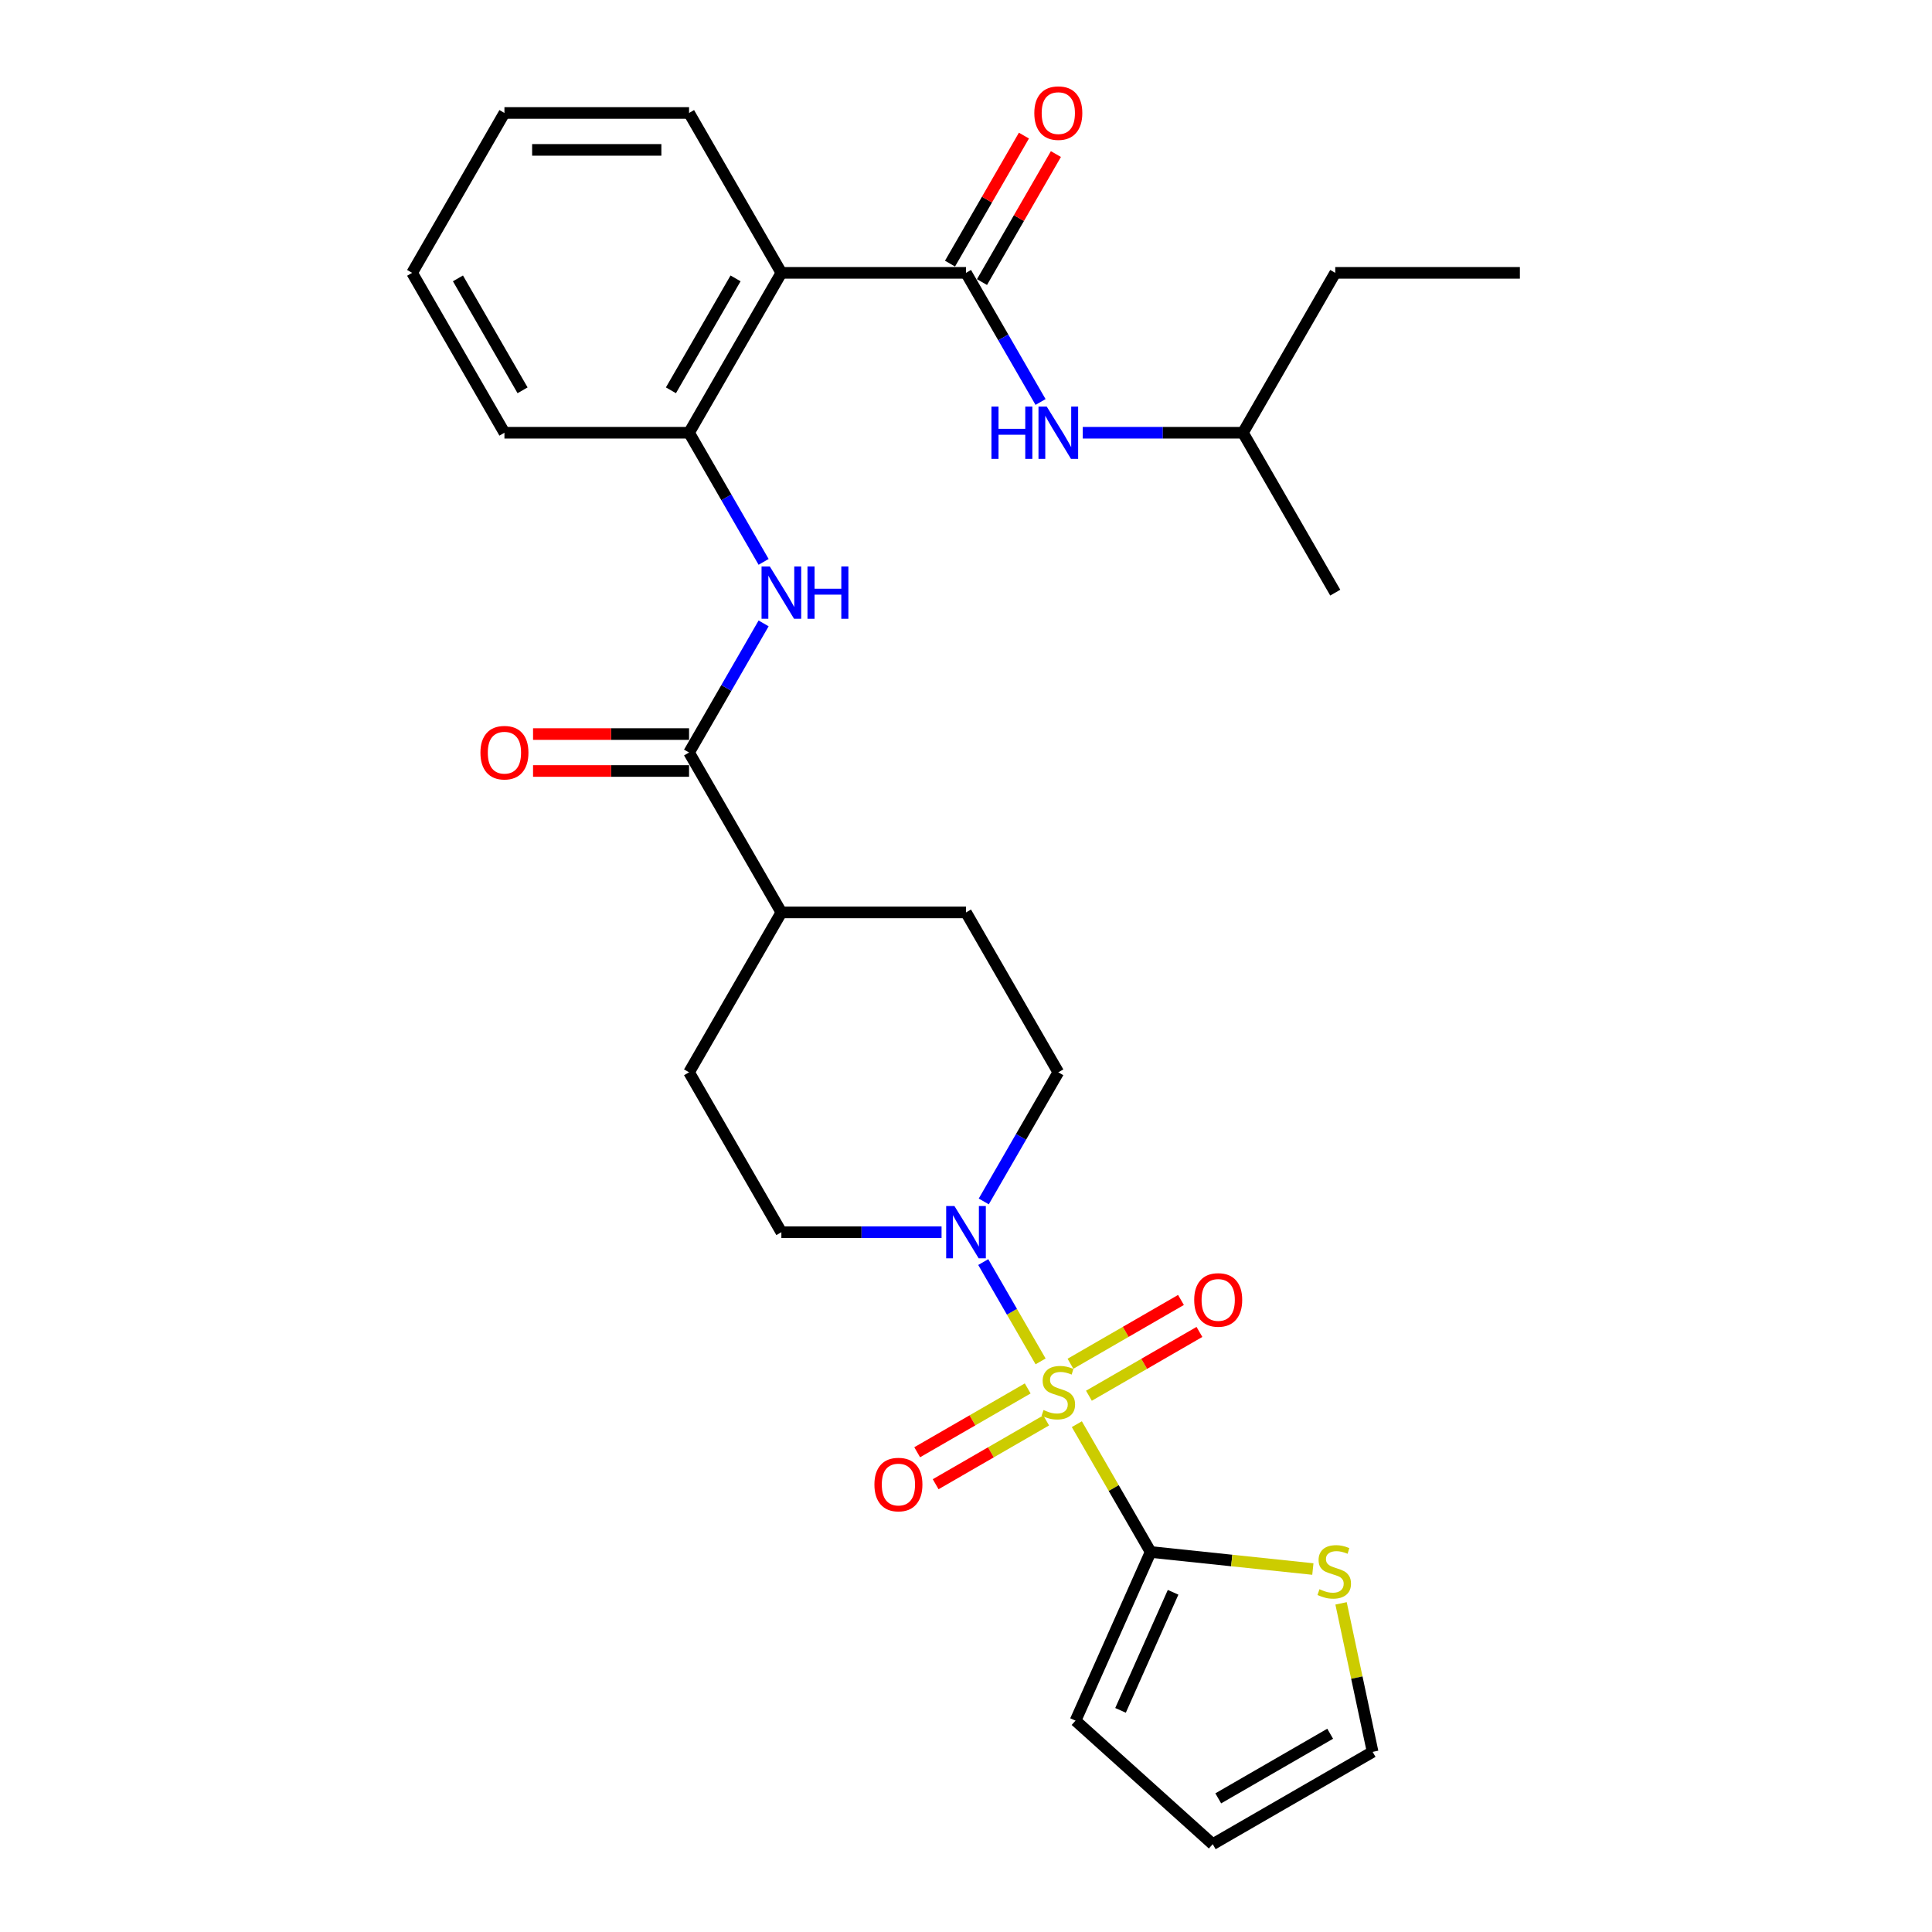 <?xml version='1.0' encoding='iso-8859-1'?>
<svg version='1.1' baseProfile='full'
              xmlns='http://www.w3.org/2000/svg'
                      xmlns:rdkit='http://www.rdkit.org/xml'
                      xmlns:xlink='http://www.w3.org/1999/xlink'
                  xml:space='preserve'
width='1000px' height='1000px' viewBox='0 0 1000 1000'>
<!-- END OF HEADER -->
<rect style='opacity:1.0;fill:#FFFFFF;stroke:none' width='1000' height='1000' x='0' y='0'> </rect>
<path class='bond-0' d='M 557.37,737.151 L 576.466,770.227' style='fill:none;fill-rule:evenodd;stroke:#CCCC00;stroke-width:6px;stroke-linecap:butt;stroke-linejoin:miter;stroke-opacity:1' />
<path class='bond-0' d='M 576.466,770.227 L 595.562,803.302' style='fill:none;fill-rule:evenodd;stroke:#000000;stroke-width:6px;stroke-linecap:butt;stroke-linejoin:miter;stroke-opacity:1' />
<path class='bond-1' d='M 538.611,704.66 L 523.769,678.953' style='fill:none;fill-rule:evenodd;stroke:#CCCC00;stroke-width:6px;stroke-linecap:butt;stroke-linejoin:miter;stroke-opacity:1' />
<path class='bond-1' d='M 523.769,678.953 L 508.927,653.246' style='fill:none;fill-rule:evenodd;stroke:#0000FF;stroke-width:6px;stroke-linecap:butt;stroke-linejoin:miter;stroke-opacity:1' />
<path class='bond-9' d='M 563.625,722.43 L 592.225,705.917' style='fill:none;fill-rule:evenodd;stroke:#CCCC00;stroke-width:6px;stroke-linecap:butt;stroke-linejoin:miter;stroke-opacity:1' />
<path class='bond-9' d='M 592.225,705.917 L 620.825,689.405' style='fill:none;fill-rule:evenodd;stroke:#FF0000;stroke-width:6px;stroke-linecap:butt;stroke-linejoin:miter;stroke-opacity:1' />
<path class='bond-9' d='M 554.069,705.878 L 582.669,689.366' style='fill:none;fill-rule:evenodd;stroke:#CCCC00;stroke-width:6px;stroke-linecap:butt;stroke-linejoin:miter;stroke-opacity:1' />
<path class='bond-9' d='M 582.669,689.366 L 611.269,672.853' style='fill:none;fill-rule:evenodd;stroke:#FF0000;stroke-width:6px;stroke-linecap:butt;stroke-linejoin:miter;stroke-opacity:1' />
<path class='bond-10' d='M 531.937,718.656 L 503.337,735.168' style='fill:none;fill-rule:evenodd;stroke:#CCCC00;stroke-width:6px;stroke-linecap:butt;stroke-linejoin:miter;stroke-opacity:1' />
<path class='bond-10' d='M 503.337,735.168 L 474.736,751.68' style='fill:none;fill-rule:evenodd;stroke:#FF0000;stroke-width:6px;stroke-linecap:butt;stroke-linejoin:miter;stroke-opacity:1' />
<path class='bond-10' d='M 541.493,735.208 L 512.893,751.72' style='fill:none;fill-rule:evenodd;stroke:#CCCC00;stroke-width:6px;stroke-linecap:butt;stroke-linejoin:miter;stroke-opacity:1' />
<path class='bond-10' d='M 512.893,751.72 L 484.293,768.232' style='fill:none;fill-rule:evenodd;stroke:#FF0000;stroke-width:6px;stroke-linecap:butt;stroke-linejoin:miter;stroke-opacity:1' />
<path class='bond-8' d='M 595.562,803.302 L 637.548,807.715' style='fill:none;fill-rule:evenodd;stroke:#000000;stroke-width:6px;stroke-linecap:butt;stroke-linejoin:miter;stroke-opacity:1' />
<path class='bond-8' d='M 637.548,807.715 L 679.534,812.128' style='fill:none;fill-rule:evenodd;stroke:#CCCC00;stroke-width:6px;stroke-linecap:butt;stroke-linejoin:miter;stroke-opacity:1' />
<path class='bond-11' d='M 595.562,803.302 L 556.693,890.602' style='fill:none;fill-rule:evenodd;stroke:#000000;stroke-width:6px;stroke-linecap:butt;stroke-linejoin:miter;stroke-opacity:1' />
<path class='bond-11' d='M 607.192,824.171 L 579.984,885.281' style='fill:none;fill-rule:evenodd;stroke:#000000;stroke-width:6px;stroke-linecap:butt;stroke-linejoin:miter;stroke-opacity:1' />
<path class='bond-14' d='M 509.192,621.863 L 528.486,588.444' style='fill:none;fill-rule:evenodd;stroke:#0000FF;stroke-width:6px;stroke-linecap:butt;stroke-linejoin:miter;stroke-opacity:1' />
<path class='bond-14' d='M 528.486,588.444 L 547.781,555.025' style='fill:none;fill-rule:evenodd;stroke:#000000;stroke-width:6px;stroke-linecap:butt;stroke-linejoin:miter;stroke-opacity:1' />
<path class='bond-15' d='M 487.348,637.784 L 445.893,637.784' style='fill:none;fill-rule:evenodd;stroke:#0000FF;stroke-width:6px;stroke-linecap:butt;stroke-linejoin:miter;stroke-opacity:1' />
<path class='bond-15' d='M 445.893,637.784 L 404.438,637.784' style='fill:none;fill-rule:evenodd;stroke:#000000;stroke-width:6px;stroke-linecap:butt;stroke-linejoin:miter;stroke-opacity:1' />
<path class='bond-2' d='M 500,141.229 L 404.438,141.229' style='fill:none;fill-rule:evenodd;stroke:#000000;stroke-width:6px;stroke-linecap:butt;stroke-linejoin:miter;stroke-opacity:1' />
<path class='bond-7' d='M 500,141.229 L 519.295,174.648' style='fill:none;fill-rule:evenodd;stroke:#000000;stroke-width:6px;stroke-linecap:butt;stroke-linejoin:miter;stroke-opacity:1' />
<path class='bond-7' d='M 519.295,174.648 L 538.589,208.068' style='fill:none;fill-rule:evenodd;stroke:#0000FF;stroke-width:6px;stroke-linecap:butt;stroke-linejoin:miter;stroke-opacity:1' />
<path class='bond-13' d='M 508.276,146.007 L 527.405,112.875' style='fill:none;fill-rule:evenodd;stroke:#000000;stroke-width:6px;stroke-linecap:butt;stroke-linejoin:miter;stroke-opacity:1' />
<path class='bond-13' d='M 527.405,112.875 L 546.534,79.742' style='fill:none;fill-rule:evenodd;stroke:#FF0000;stroke-width:6px;stroke-linecap:butt;stroke-linejoin:miter;stroke-opacity:1' />
<path class='bond-13' d='M 491.724,136.451 L 510.853,103.319' style='fill:none;fill-rule:evenodd;stroke:#000000;stroke-width:6px;stroke-linecap:butt;stroke-linejoin:miter;stroke-opacity:1' />
<path class='bond-13' d='M 510.853,103.319 L 529.982,70.186' style='fill:none;fill-rule:evenodd;stroke:#FF0000;stroke-width:6px;stroke-linecap:butt;stroke-linejoin:miter;stroke-opacity:1' />
<path class='bond-3' d='M 404.438,141.229 L 356.657,223.988' style='fill:none;fill-rule:evenodd;stroke:#000000;stroke-width:6px;stroke-linecap:butt;stroke-linejoin:miter;stroke-opacity:1' />
<path class='bond-3' d='M 380.719,144.087 L 347.272,202.018' style='fill:none;fill-rule:evenodd;stroke:#000000;stroke-width:6px;stroke-linecap:butt;stroke-linejoin:miter;stroke-opacity:1' />
<path class='bond-21' d='M 404.438,141.229 L 356.657,58.47' style='fill:none;fill-rule:evenodd;stroke:#000000;stroke-width:6px;stroke-linecap:butt;stroke-linejoin:miter;stroke-opacity:1' />
<path class='bond-4' d='M 356.657,389.506 L 404.438,472.266' style='fill:none;fill-rule:evenodd;stroke:#000000;stroke-width:6px;stroke-linecap:butt;stroke-linejoin:miter;stroke-opacity:1' />
<path class='bond-5' d='M 356.657,389.506 L 375.952,356.087' style='fill:none;fill-rule:evenodd;stroke:#000000;stroke-width:6px;stroke-linecap:butt;stroke-linejoin:miter;stroke-opacity:1' />
<path class='bond-5' d='M 375.952,356.087 L 395.246,322.668' style='fill:none;fill-rule:evenodd;stroke:#0000FF;stroke-width:6px;stroke-linecap:butt;stroke-linejoin:miter;stroke-opacity:1' />
<path class='bond-16' d='M 356.657,379.95 L 316.282,379.95' style='fill:none;fill-rule:evenodd;stroke:#000000;stroke-width:6px;stroke-linecap:butt;stroke-linejoin:miter;stroke-opacity:1' />
<path class='bond-16' d='M 316.282,379.95 L 275.907,379.95' style='fill:none;fill-rule:evenodd;stroke:#FF0000;stroke-width:6px;stroke-linecap:butt;stroke-linejoin:miter;stroke-opacity:1' />
<path class='bond-16' d='M 356.657,399.063 L 316.282,399.063' style='fill:none;fill-rule:evenodd;stroke:#000000;stroke-width:6px;stroke-linecap:butt;stroke-linejoin:miter;stroke-opacity:1' />
<path class='bond-16' d='M 316.282,399.063 L 275.907,399.063' style='fill:none;fill-rule:evenodd;stroke:#FF0000;stroke-width:6px;stroke-linecap:butt;stroke-linejoin:miter;stroke-opacity:1' />
<path class='bond-6' d='M 395.246,290.827 L 375.952,257.407' style='fill:none;fill-rule:evenodd;stroke:#0000FF;stroke-width:6px;stroke-linecap:butt;stroke-linejoin:miter;stroke-opacity:1' />
<path class='bond-6' d='M 375.952,257.407 L 356.657,223.988' style='fill:none;fill-rule:evenodd;stroke:#000000;stroke-width:6px;stroke-linecap:butt;stroke-linejoin:miter;stroke-opacity:1' />
<path class='bond-23' d='M 356.657,223.988 L 261.095,223.988' style='fill:none;fill-rule:evenodd;stroke:#000000;stroke-width:6px;stroke-linecap:butt;stroke-linejoin:miter;stroke-opacity:1' />
<path class='bond-22' d='M 560.433,223.988 L 601.888,223.988' style='fill:none;fill-rule:evenodd;stroke:#0000FF;stroke-width:6px;stroke-linecap:butt;stroke-linejoin:miter;stroke-opacity:1' />
<path class='bond-22' d='M 601.888,223.988 L 643.343,223.988' style='fill:none;fill-rule:evenodd;stroke:#000000;stroke-width:6px;stroke-linecap:butt;stroke-linejoin:miter;stroke-opacity:1' />
<path class='bond-17' d='M 694.131,829.899 L 702.3,868.332' style='fill:none;fill-rule:evenodd;stroke:#CCCC00;stroke-width:6px;stroke-linecap:butt;stroke-linejoin:miter;stroke-opacity:1' />
<path class='bond-17' d='M 702.3,868.332 L 710.469,906.764' style='fill:none;fill-rule:evenodd;stroke:#000000;stroke-width:6px;stroke-linecap:butt;stroke-linejoin:miter;stroke-opacity:1' />
<path class='bond-18' d='M 556.693,890.602 L 627.71,954.545' style='fill:none;fill-rule:evenodd;stroke:#000000;stroke-width:6px;stroke-linecap:butt;stroke-linejoin:miter;stroke-opacity:1' />
<path class='bond-12' d='M 404.438,472.266 L 356.657,555.025' style='fill:none;fill-rule:evenodd;stroke:#000000;stroke-width:6px;stroke-linecap:butt;stroke-linejoin:miter;stroke-opacity:1' />
<path class='bond-29' d='M 404.438,472.266 L 500,472.266' style='fill:none;fill-rule:evenodd;stroke:#000000;stroke-width:6px;stroke-linecap:butt;stroke-linejoin:miter;stroke-opacity:1' />
<path class='bond-19' d='M 547.781,555.025 L 500,472.266' style='fill:none;fill-rule:evenodd;stroke:#000000;stroke-width:6px;stroke-linecap:butt;stroke-linejoin:miter;stroke-opacity:1' />
<path class='bond-20' d='M 404.438,637.784 L 356.657,555.025' style='fill:none;fill-rule:evenodd;stroke:#000000;stroke-width:6px;stroke-linecap:butt;stroke-linejoin:miter;stroke-opacity:1' />
<path class='bond-30' d='M 710.469,906.764 L 627.71,954.545' style='fill:none;fill-rule:evenodd;stroke:#000000;stroke-width:6px;stroke-linecap:butt;stroke-linejoin:miter;stroke-opacity:1' />
<path class='bond-30' d='M 688.499,897.38 L 630.567,930.826' style='fill:none;fill-rule:evenodd;stroke:#000000;stroke-width:6px;stroke-linecap:butt;stroke-linejoin:miter;stroke-opacity:1' />
<path class='bond-31' d='M 356.657,58.47 L 261.095,58.47' style='fill:none;fill-rule:evenodd;stroke:#000000;stroke-width:6px;stroke-linecap:butt;stroke-linejoin:miter;stroke-opacity:1' />
<path class='bond-31' d='M 342.323,77.582 L 275.429,77.582' style='fill:none;fill-rule:evenodd;stroke:#000000;stroke-width:6px;stroke-linecap:butt;stroke-linejoin:miter;stroke-opacity:1' />
<path class='bond-24' d='M 643.343,223.988 L 691.124,141.229' style='fill:none;fill-rule:evenodd;stroke:#000000;stroke-width:6px;stroke-linecap:butt;stroke-linejoin:miter;stroke-opacity:1' />
<path class='bond-25' d='M 643.343,223.988 L 691.124,306.747' style='fill:none;fill-rule:evenodd;stroke:#000000;stroke-width:6px;stroke-linecap:butt;stroke-linejoin:miter;stroke-opacity:1' />
<path class='bond-27' d='M 261.095,223.988 L 213.314,141.229' style='fill:none;fill-rule:evenodd;stroke:#000000;stroke-width:6px;stroke-linecap:butt;stroke-linejoin:miter;stroke-opacity:1' />
<path class='bond-27' d='M 270.48,202.018 L 237.033,144.087' style='fill:none;fill-rule:evenodd;stroke:#000000;stroke-width:6px;stroke-linecap:butt;stroke-linejoin:miter;stroke-opacity:1' />
<path class='bond-28' d='M 691.124,141.229 L 786.686,141.229' style='fill:none;fill-rule:evenodd;stroke:#000000;stroke-width:6px;stroke-linecap:butt;stroke-linejoin:miter;stroke-opacity:1' />
<path class='bond-26' d='M 261.095,58.47 L 213.314,141.229' style='fill:none;fill-rule:evenodd;stroke:#000000;stroke-width:6px;stroke-linecap:butt;stroke-linejoin:miter;stroke-opacity:1' />
<path  class='atom-0' d='M 540.136 729.831
Q 540.442 729.946, 541.703 730.481
Q 542.965 731.016, 544.341 731.36
Q 545.755 731.666, 547.131 731.666
Q 549.692 731.666, 551.183 730.443
Q 552.674 729.182, 552.674 727.003
Q 552.674 725.512, 551.909 724.595
Q 551.183 723.677, 550.036 723.18
Q 548.889 722.683, 546.978 722.11
Q 544.57 721.384, 543.118 720.696
Q 541.703 720.008, 540.671 718.555
Q 539.677 717.103, 539.677 714.656
Q 539.677 711.254, 541.971 709.152
Q 544.303 707.049, 548.889 707.049
Q 552.024 707.049, 555.579 708.54
L 554.7 711.483
Q 551.451 710.146, 549.004 710.146
Q 546.367 710.146, 544.914 711.254
Q 543.462 712.324, 543.5 714.197
Q 543.5 715.65, 544.226 716.529
Q 544.991 717.408, 546.061 717.905
Q 547.169 718.402, 549.004 718.976
Q 551.451 719.74, 552.903 720.505
Q 554.356 721.269, 555.388 722.836
Q 556.458 724.365, 556.458 727.003
Q 556.458 730.749, 553.935 732.775
Q 551.451 734.762, 547.284 734.762
Q 544.876 734.762, 543.041 734.227
Q 541.245 733.73, 539.104 732.851
L 540.136 729.831
' fill='#CCCC00'/>
<path  class='atom-2' d='M 494.018 624.252
L 502.886 638.586
Q 503.765 640.001, 505.179 642.562
Q 506.594 645.123, 506.67 645.276
L 506.67 624.252
L 510.263 624.252
L 510.263 651.315
L 506.556 651.315
L 497.038 635.643
Q 495.929 633.808, 494.744 631.706
Q 493.597 629.604, 493.253 628.954
L 493.253 651.315
L 489.737 651.315
L 489.737 624.252
L 494.018 624.252
' fill='#0000FF'/>
<path  class='atom-6' d='M 398.456 293.216
L 407.324 307.55
Q 408.203 308.964, 409.618 311.525
Q 411.032 314.086, 411.108 314.239
L 411.108 293.216
L 414.701 293.216
L 414.701 320.279
L 410.994 320.279
L 401.476 304.607
Q 400.367 302.772, 399.182 300.67
Q 398.035 298.567, 397.691 297.917
L 397.691 320.279
L 394.175 320.279
L 394.175 293.216
L 398.456 293.216
' fill='#0000FF'/>
<path  class='atom-6' d='M 417.951 293.216
L 421.62 293.216
L 421.62 304.721
L 435.457 304.721
L 435.457 293.216
L 439.127 293.216
L 439.127 320.279
L 435.457 320.279
L 435.457 307.779
L 421.62 307.779
L 421.62 320.279
L 417.951 320.279
L 417.951 293.216
' fill='#0000FF'/>
<path  class='atom-8' d='M 513.168 210.457
L 516.838 210.457
L 516.838 221.962
L 530.675 221.962
L 530.675 210.457
L 534.345 210.457
L 534.345 237.52
L 530.675 237.52
L 530.675 225.02
L 516.838 225.02
L 516.838 237.52
L 513.168 237.52
L 513.168 210.457
' fill='#0000FF'/>
<path  class='atom-8' d='M 541.799 210.457
L 550.667 224.791
Q 551.546 226.205, 552.96 228.766
Q 554.375 231.327, 554.451 231.48
L 554.451 210.457
L 558.044 210.457
L 558.044 237.52
L 554.337 237.52
L 544.819 221.848
Q 543.71 220.013, 542.525 217.911
Q 541.378 215.808, 541.034 215.158
L 541.034 237.52
L 537.518 237.52
L 537.518 210.457
L 541.799 210.457
' fill='#0000FF'/>
<path  class='atom-9' d='M 682.955 822.579
Q 683.261 822.694, 684.523 823.229
Q 685.784 823.764, 687.16 824.108
Q 688.574 824.414, 689.951 824.414
Q 692.512 824.414, 694.002 823.191
Q 695.493 821.93, 695.493 819.751
Q 695.493 818.26, 694.729 817.343
Q 694.002 816.425, 692.856 815.928
Q 691.709 815.431, 689.798 814.858
Q 687.39 814.132, 685.937 813.444
Q 684.523 812.756, 683.491 811.303
Q 682.497 809.851, 682.497 807.404
Q 682.497 804.002, 684.79 801.9
Q 687.122 799.797, 691.709 799.797
Q 694.843 799.797, 698.398 801.288
L 697.519 804.232
Q 694.27 802.894, 691.824 802.894
Q 689.186 802.894, 687.734 804.002
Q 686.281 805.072, 686.319 806.945
Q 686.319 808.398, 687.045 809.277
Q 687.81 810.156, 688.88 810.653
Q 689.989 811.15, 691.824 811.724
Q 694.27 812.488, 695.723 813.253
Q 697.175 814.017, 698.207 815.584
Q 699.277 817.113, 699.277 819.751
Q 699.277 823.497, 696.755 825.523
Q 694.27 827.51, 690.103 827.51
Q 687.695 827.51, 685.861 826.975
Q 684.064 826.478, 681.923 825.599
L 682.955 822.579
' fill='#CCCC00'/>
<path  class='atom-10' d='M 618.117 672.838
Q 618.117 666.34, 621.328 662.709
Q 624.539 659.077, 630.54 659.077
Q 636.541 659.077, 639.752 662.709
Q 642.963 666.34, 642.963 672.838
Q 642.963 679.413, 639.714 683.159
Q 636.465 686.867, 630.54 686.867
Q 624.577 686.867, 621.328 683.159
Q 618.117 679.451, 618.117 672.838
M 630.54 683.809
Q 634.668 683.809, 636.885 681.057
Q 639.141 678.266, 639.141 672.838
Q 639.141 667.525, 636.885 664.849
Q 634.668 662.135, 630.54 662.135
Q 626.412 662.135, 624.157 664.811
Q 621.939 667.487, 621.939 672.838
Q 621.939 678.304, 624.157 681.057
Q 626.412 683.809, 630.54 683.809
' fill='#FF0000'/>
<path  class='atom-11' d='M 452.599 768.4
Q 452.599 761.902, 455.81 758.271
Q 459.021 754.639, 465.022 754.639
Q 471.023 754.639, 474.234 758.271
Q 477.445 761.902, 477.445 768.4
Q 477.445 774.975, 474.196 778.721
Q 470.947 782.429, 465.022 782.429
Q 459.059 782.429, 455.81 778.721
Q 452.599 775.013, 452.599 768.4
M 465.022 779.371
Q 469.15 779.371, 471.367 776.619
Q 473.622 773.828, 473.622 768.4
Q 473.622 763.087, 471.367 760.411
Q 469.15 757.697, 465.022 757.697
Q 460.894 757.697, 458.638 760.373
Q 456.421 763.049, 456.421 768.4
Q 456.421 773.866, 458.638 776.619
Q 460.894 779.371, 465.022 779.371
' fill='#FF0000'/>
<path  class='atom-14' d='M 535.358 58.547
Q 535.358 52.048, 538.569 48.417
Q 541.78 44.786, 547.781 44.786
Q 553.782 44.786, 556.993 48.417
Q 560.204 52.048, 560.204 58.547
Q 560.204 65.121, 556.955 68.867
Q 553.706 72.575, 547.781 72.575
Q 541.818 72.575, 538.569 68.867
Q 535.358 65.159, 535.358 58.547
M 547.781 69.517
Q 551.909 69.517, 554.126 66.765
Q 556.382 63.974, 556.382 58.547
Q 556.382 53.233, 554.126 50.558
Q 551.909 47.844, 547.781 47.844
Q 543.653 47.844, 541.397 50.519
Q 539.18 53.195, 539.18 58.547
Q 539.18 64.013, 541.397 66.765
Q 543.653 69.517, 547.781 69.517
' fill='#FF0000'/>
<path  class='atom-17' d='M 248.672 389.583
Q 248.672 383.085, 251.883 379.453
Q 255.094 375.822, 261.095 375.822
Q 267.096 375.822, 270.307 379.453
Q 273.518 383.085, 273.518 389.583
Q 273.518 396.158, 270.269 399.904
Q 267.02 403.611, 261.095 403.611
Q 255.132 403.611, 251.883 399.904
Q 248.672 396.196, 248.672 389.583
M 261.095 400.553
Q 265.223 400.553, 267.44 397.801
Q 269.696 395.011, 269.696 389.583
Q 269.696 384.27, 267.44 381.594
Q 265.223 378.88, 261.095 378.88
Q 256.967 378.88, 254.712 381.556
Q 252.495 384.231, 252.495 389.583
Q 252.495 395.049, 254.712 397.801
Q 256.967 400.553, 261.095 400.553
' fill='#FF0000'/>
</svg>

